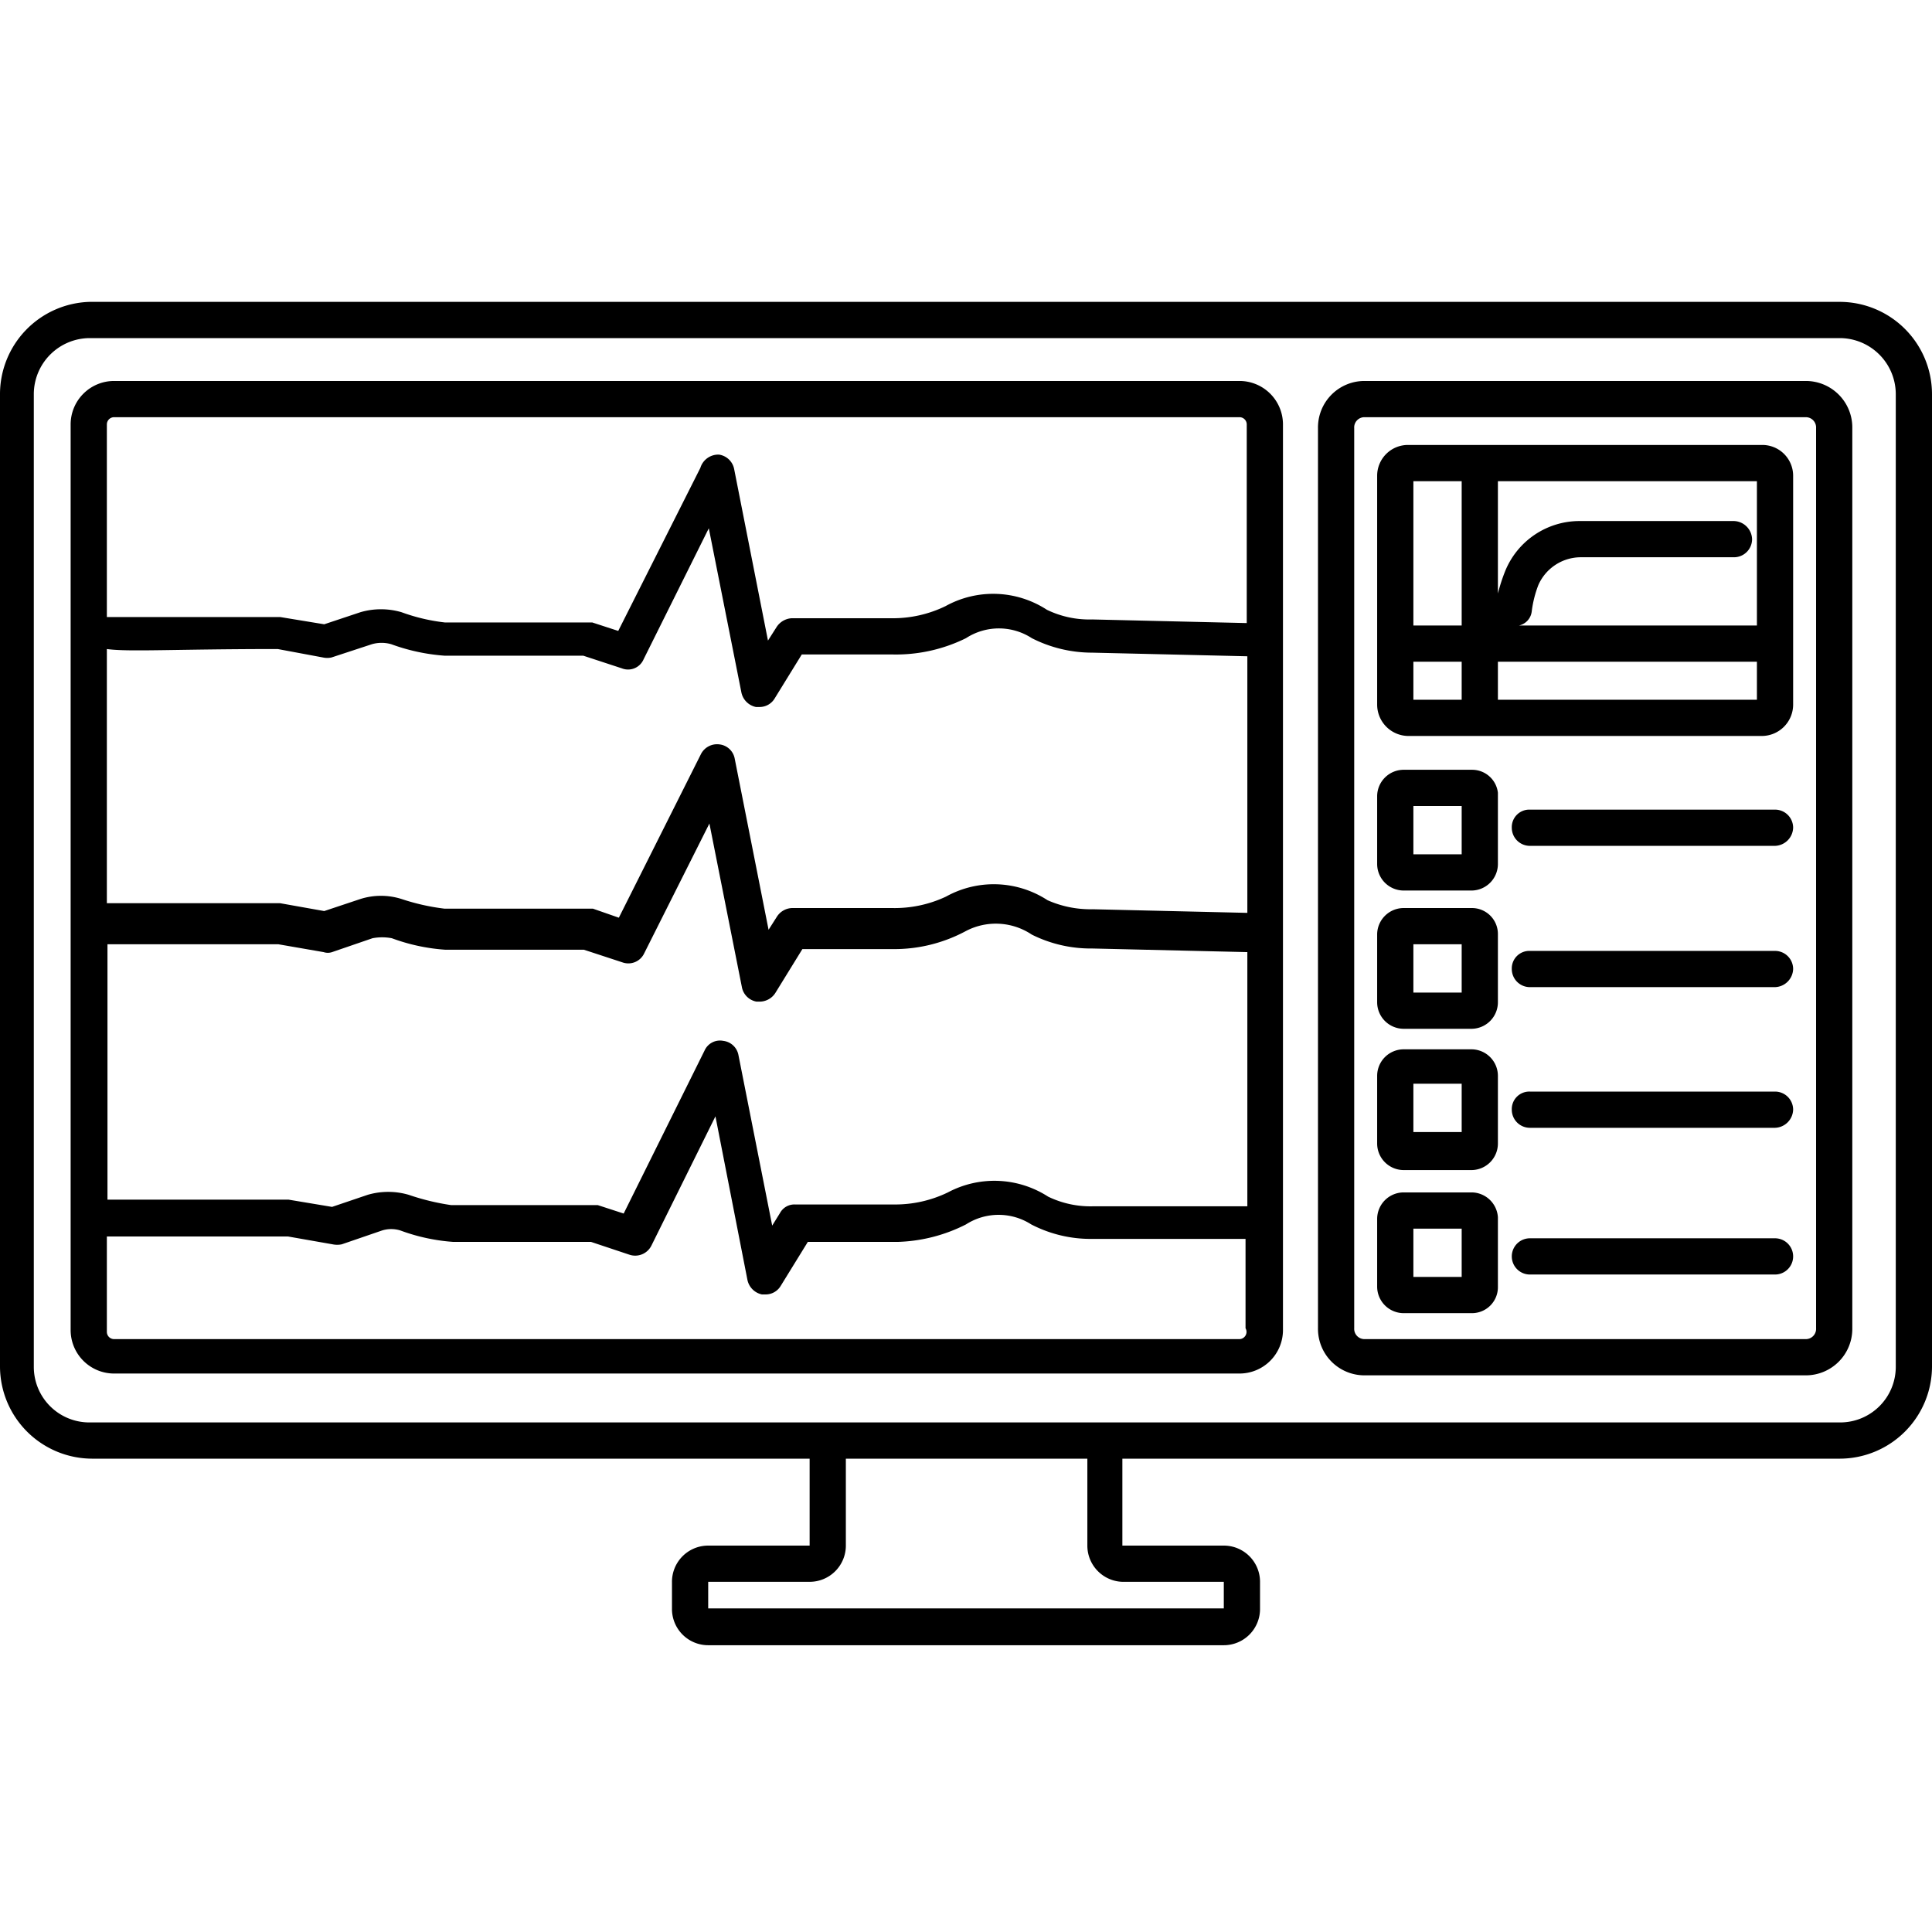 <svg xmlns="http://www.w3.org/2000/svg" fill="currentColor" viewBox="0 0 32 32"><g clip-path="url(#clip0_310:238)"><path d="M29.91 6.31H22.6a.77.77 0 00-.77.78V22a.77.77 0 00.77.78h7.31a.77.77 0 00.77-.78V7.09a.77.77 0 00-.77-.78zM30.08 22a.17.17 0 01-.17.18H22.6a.17.17 0 01-.17-.18V7.09a.168.168 0 01.046-.127.169.169 0 01.124-.053h7.31a.17.17 0 01.17.18V22z"/><path d="M30.48 5h-29A1.53 1.53 0 000 6.53v16.11a1.53 1.53 0 001.52 1.52h11.89v1.44h-1.68a.6.6 0 00-.6.61v.43a.6.6 0 00.6.61h8.54a.6.6 0 00.6-.61v-.43a.6.6 0 00-.6-.61h-1.68v-1.44h11.89A1.53 1.53 0 0032 22.64V6.53A1.53 1.53 0 0030.48 5zM18.59 26.2h1.68v.44h-8.54v-.44h1.68a.6.6 0 00.6-.6v-1.44h4v1.44a.6.6 0 00.58.6zm12.81-3.56a.921.921 0 01-.92.92h-29a.92.92 0 01-.92-.92V6.53a.93.93 0 01.92-.93h29a.93.93 0 01.92.93v16.11z"/><path d="M29.4 15.75h-4.06a.29.29 0 00-.3.3.3.3 0 00.3.3h4.06a.31.31 0 00.3-.3.3.3 0 00-.3-.3zM29.4 13.41h-4.06a.29.29 0 00-.3.3.3.3 0 00.3.3h4.06a.31.31 0 00.3-.3.3.3 0 00-.3-.3zM29.4 18.08h-4.06a.29.29 0 00-.3.3.3.3 0 00.3.3h4.06a.31.31 0 00.3-.3.3.3 0 00-.3-.3zM29.4 20.51h-4.06a.3.3 0 100 .6h4.06a.3.3 0 100-.6zM24.38 12.75h-1.13a.44.44 0 00-.44.43v1.13a.44.44 0 00.44.44h1.13a.44.44 0 00.43-.44v-1.18a.43.43 0 00-.43-.38zm-.17 1.4h-.8v-.8h.8v.8zM24.38 15.04h-1.13a.44.44 0 00-.44.43v1.13a.44.44 0 00.44.44h1.13a.44.44 0 00.43-.44v-1.13a.43.43 0 00-.43-.43zm-.17 1.4h-.8v-.8h.8v.8zM24.38 17.38h-1.13a.44.44 0 00-.44.44v1.12a.44.44 0 00.44.44h1.13a.44.44 0 00.43-.44v-1.12a.44.44 0 00-.43-.44zm-.17 1.37h-.8v-.8h.8v.8zM24.38 19.75h-1.13a.44.44 0 00-.44.44v1.12a.44.44 0 00.44.44h1.13a.43.43 0 00.43-.44v-1.15a.44.44 0 00-.43-.41zm-.17 1.4h-.8v-.8h.8v.8zM29.18 7.37h-5.85a.51.51 0 00-.52.51v3.79a.52.52 0 00.52.52h5.85a.52.52 0 00.52-.52V7.88a.51.51 0 00-.52-.51zm-4.97 4.22h-.8v-.63h.8v.63zm0-1.23h-.8V7.97h.8v2.39zm4.89 1.23h-4.29v-.63h4.29v.63zm0-1.23h-3.94a.27.27 0 00.21-.23 1.83 1.83 0 01.11-.44.77.77 0 01.69-.46h2.55a.3.3 0 00.3-.3.31.31 0 00-.3-.3h-2.55a1.33 1.33 0 00-1.24.83c-.048.12-.088.244-.12.37V7.97h4.29v2.39zM20.53 6.31H1.89a.72.72 0 00-.72.72v15a.72.72 0 00.72.72h18.64a.72.72 0 00.72-.72v-15a.72.72 0 00-.72-.72zm-.65 13.67h-1.77a1.612 1.612 0 01-.75-.16 1.64 1.64 0 00-1.66-.07 2.002 2.002 0 01-.89.2h-1.64a.27.27 0 00-.25.14l-.13.21-.56-2.83a.29.29 0 00-.25-.23.28.28 0 00-.31.16l-1.34 2.7-.43-.14H7.47a3.89 3.89 0 01-.7-.17 1.21 1.21 0 00-.68 0l-.59.2-.72-.12h-3v.21-4.44h2.83l.75.13a.22.22 0 00.14 0l.67-.23a.857.857 0 01.32 0c.283.105.58.169.88.19h2.3l.64.21a.29.29 0 00.36-.15l1.08-2.15.54 2.72a.3.3 0 00.24.23h.06a.31.31 0 00.25-.14l.45-.73h1.5c.422.004.839-.1 1.21-.3a1.069 1.069 0 011.09.06c.31.155.653.234 1 .23l2.57.06v4.21h-.78zM4.6 10.75l.75.14c.046.01.094.01.14 0l.67-.22a.58.58 0 01.32 0c.283.104.58.168.88.19h2.3l.64.21a.28.28 0 00.36-.15l1.08-2.17.54 2.72a.31.31 0 00.24.24h.06a.29.29 0 00.25-.14l.45-.73h1.5a2.62 2.62 0 001.22-.27 1 1 0 011.09 0c.31.158.652.24 1 .24l2.57.06v4.25l-2.56-.06a1.752 1.752 0 01-.75-.15 1.63 1.63 0 00-1.68-.06 2 2 0 01-.9.19h-1.65a.31.31 0 00-.25.14l-.14.22-.56-2.83a.29.29 0 00-.25-.24.3.3 0 00-.31.16l-1.36 2.71-.43-.15H7.36a3.613 3.613 0 01-.71-.16 1.129 1.129 0 00-.68 0l-.6.2-.73-.13H1.77v-4.21c.36.05 1.13 0 2.83 0zM1.89 6.91h18.64a.12.12 0 01.12.12v3.29l-2.56-.06a1.612 1.612 0 01-.75-.16 1.63 1.63 0 00-1.68-.06 2 2 0 01-.9.2h-1.65a.32.32 0 00-.25.15l-.14.22-.56-2.84a.3.3 0 00-.25-.24.31.31 0 00-.31.22l-1.36 2.7-.43-.14H7.37a3.104 3.104 0 01-.72-.17 1.21 1.21 0 00-.68 0l-.6.2-.73-.12H1.77V7.03a.12.12 0 01.12-.12zm18.64 15.27H1.89a.12.12 0 01-.12-.12v-1.58h3l.74.13c.05.01.1.01.15 0l.67-.23a.51.51 0 01.3 0c.283.105.58.169.88.19h2.28l.63.21a.3.3 0 00.37-.15l1.06-2.14.53 2.71a.31.31 0 00.24.24h.06a.29.29 0 00.25-.14l.45-.73h1.48a2.66 2.66 0 001.14-.29 1 1 0 011.08 0c.309.16.652.243 1 .24h2.55V22a.12.12 0 01-.1.18z"/></g><defs><clipPath id="clip0_310:238"><path d="M0 0h32v22.25H0z" transform="translate(0 5)"/></clipPath></defs></svg>